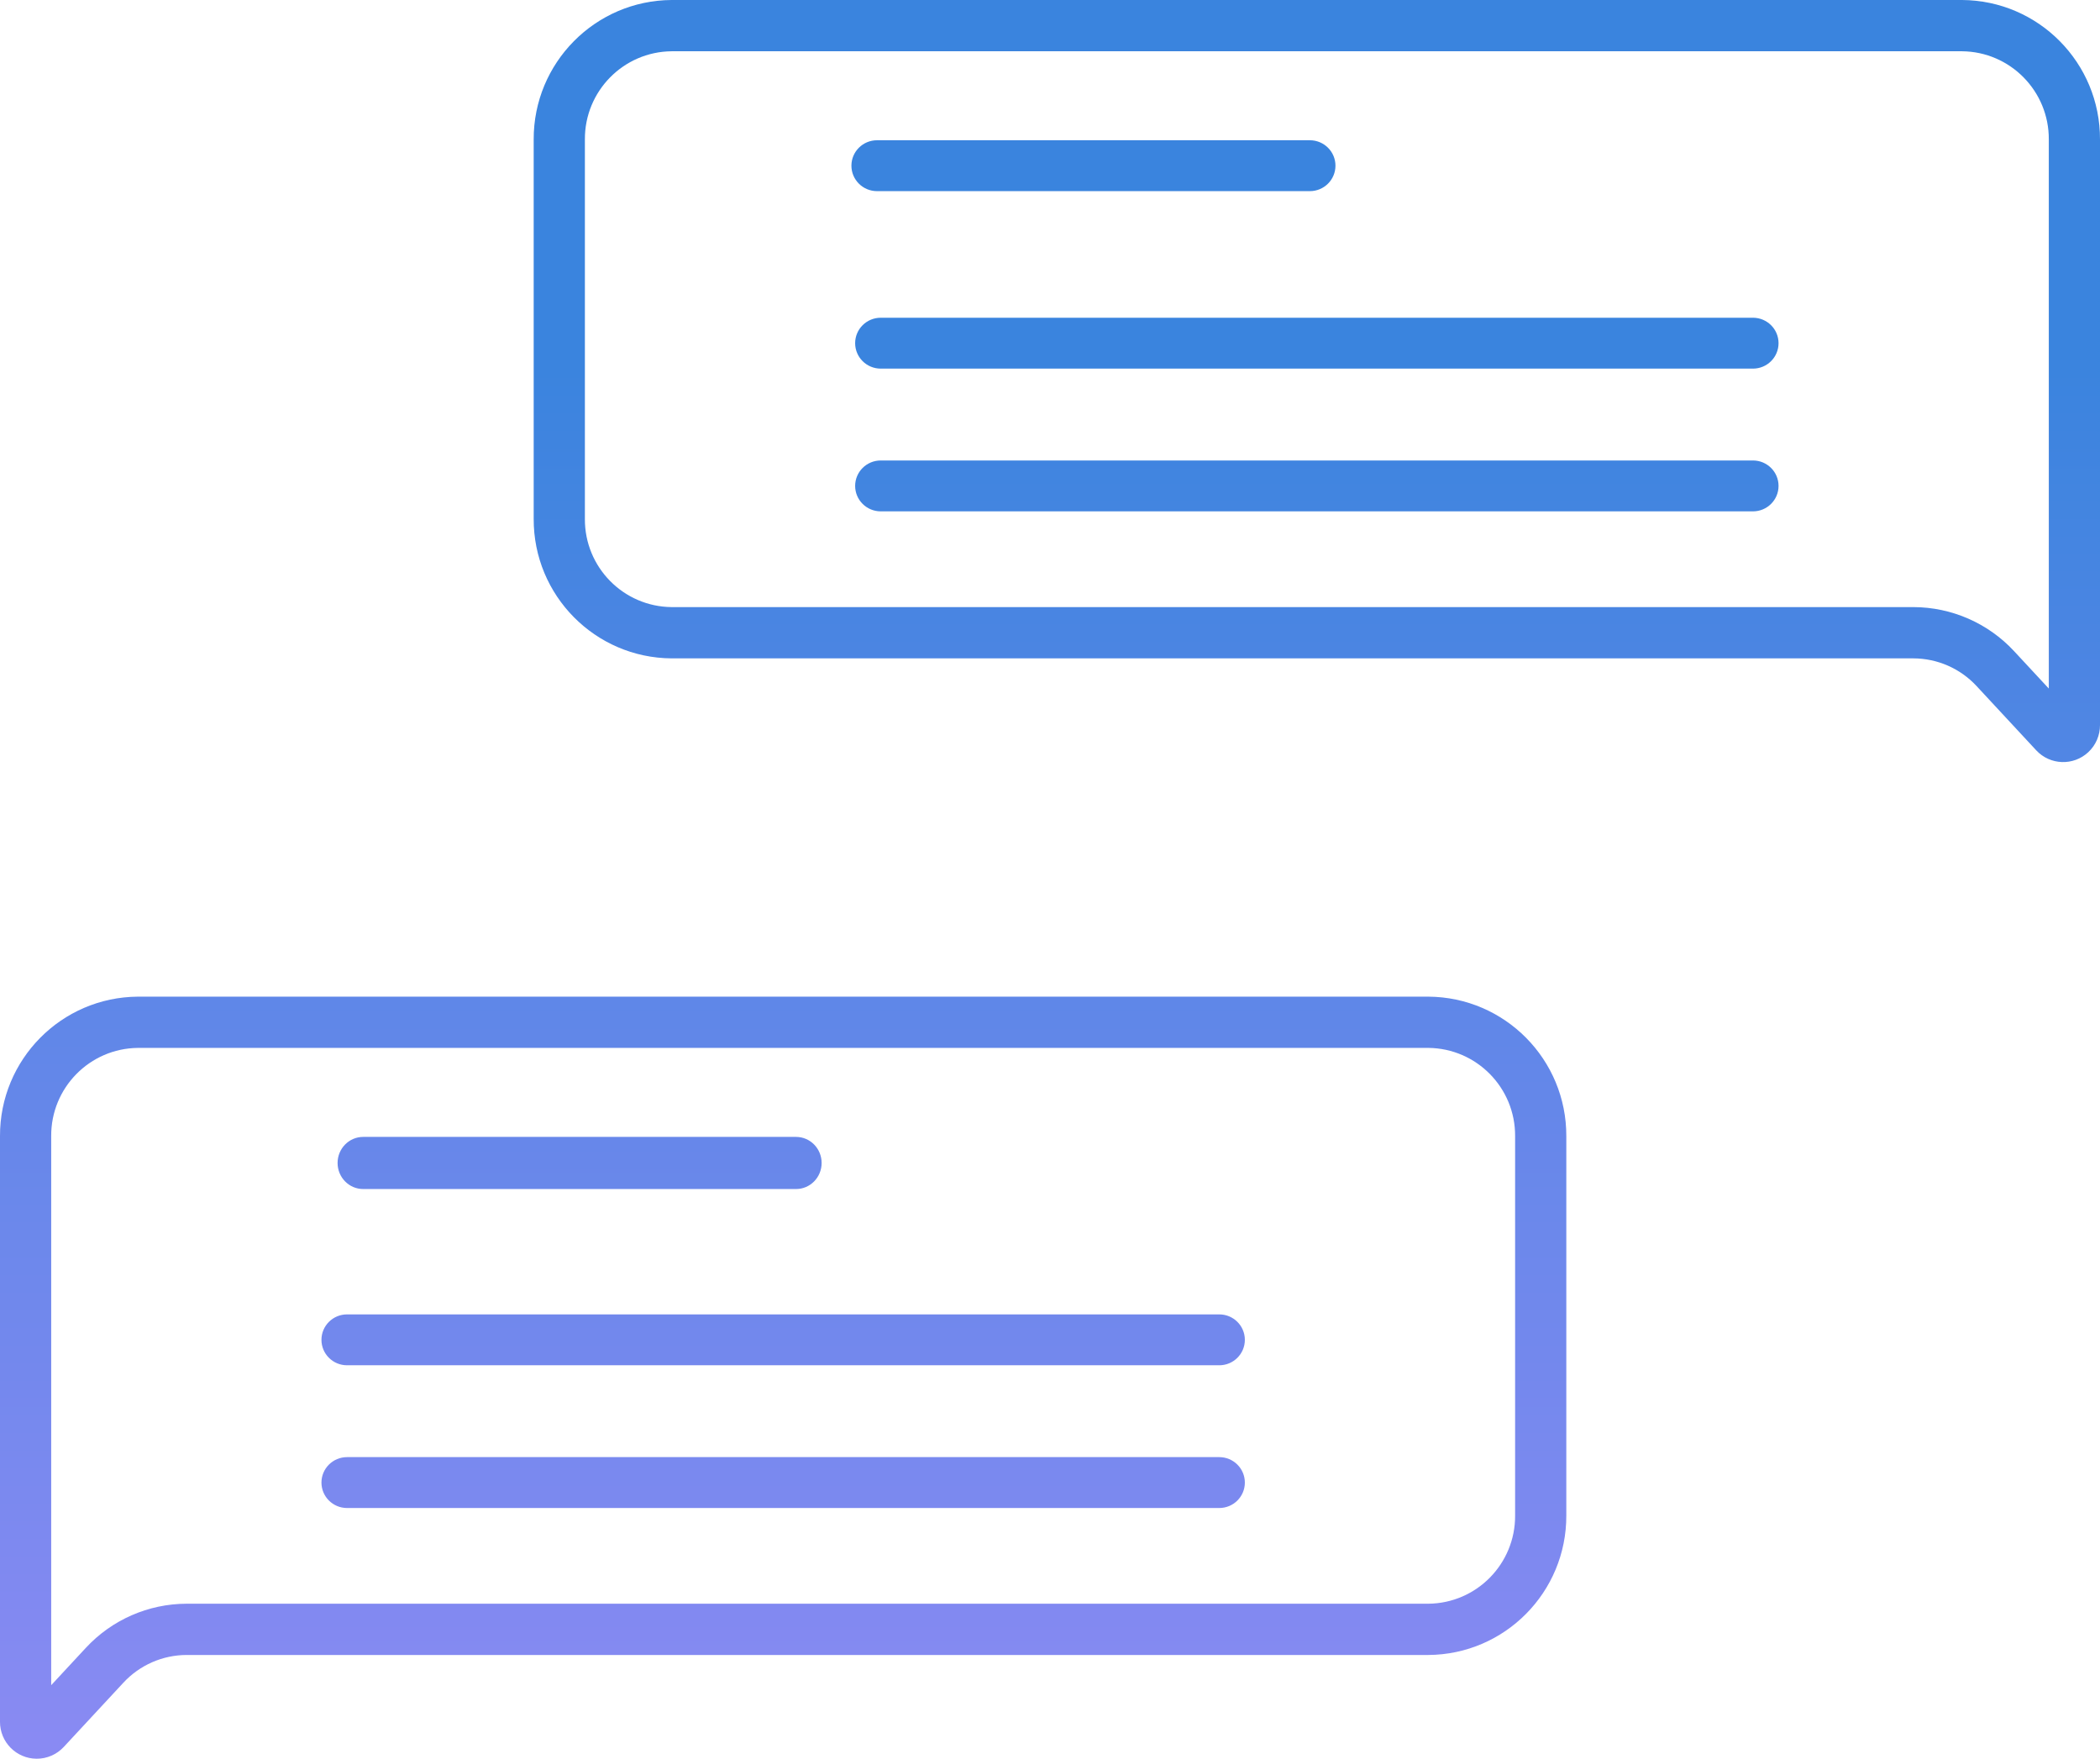 <?xml version="1.0" encoding="UTF-8"?> <svg xmlns="http://www.w3.org/2000/svg" xmlns:xlink="http://www.w3.org/1999/xlink" width="1692" height="1417" overflow="hidden"> <defs> <clipPath id="clip0"> <rect x="1354" y="529" width="1692" height="1417"></rect> </clipPath> <linearGradient x1="2200" y1="529" x2="2200" y2="1946" gradientUnits="userSpaceOnUse" spreadMethod="reflect" id="fill1"> <stop offset="0" stop-color="#3A84DE"></stop> <stop offset="0.2" stop-color="#3A84DE"></stop> <stop offset="1" stop-color="#8A8AF3"></stop> </linearGradient> <linearGradient x1="2200" y1="529" x2="2200" y2="1946" gradientUnits="userSpaceOnUse" spreadMethod="reflect" id="fill2"> <stop offset="0" stop-color="#3A84DE"></stop> <stop offset="0.2" stop-color="#3A84DE"></stop> <stop offset="1" stop-color="#8A8AF3"></stop> </linearGradient> <linearGradient x1="2200" y1="529" x2="2200" y2="1946" gradientUnits="userSpaceOnUse" spreadMethod="reflect" id="fill3"> <stop offset="0" stop-color="#3A84DE"></stop> <stop offset="0.2" stop-color="#3A84DE"></stop> <stop offset="1" stop-color="#8A8AF3"></stop> </linearGradient> <linearGradient x1="2200" y1="529" x2="2200" y2="1946" gradientUnits="userSpaceOnUse" spreadMethod="reflect" id="fill4"> <stop offset="0" stop-color="#3A84DE"></stop> <stop offset="0.2" stop-color="#3A84DE"></stop> <stop offset="1" stop-color="#8A8AF3"></stop> </linearGradient> <linearGradient x1="2200" y1="529" x2="2200" y2="1946" gradientUnits="userSpaceOnUse" spreadMethod="reflect" id="fill5"> <stop offset="0" stop-color="#3A84DE"></stop> <stop offset="0.2" stop-color="#3A84DE"></stop> <stop offset="1" stop-color="#8A8AF3"></stop> </linearGradient> <linearGradient x1="2200" y1="529" x2="2200" y2="1946" gradientUnits="userSpaceOnUse" spreadMethod="reflect" id="fill6"> <stop offset="0" stop-color="#3A84DE"></stop> <stop offset="0.2" stop-color="#3A84DE"></stop> <stop offset="1" stop-color="#8A8AF3"></stop> </linearGradient> <linearGradient x1="2200" y1="529" x2="2200" y2="1946" gradientUnits="userSpaceOnUse" spreadMethod="reflect" id="fill7"> <stop offset="0" stop-color="#3A84DE"></stop> <stop offset="0.2" stop-color="#3A84DE"></stop> <stop offset="1" stop-color="#8A8AF3"></stop> </linearGradient> <linearGradient x1="2200" y1="529" x2="2200" y2="1946" gradientUnits="userSpaceOnUse" spreadMethod="reflect" id="fill8"> <stop offset="0" stop-color="#3A84DE"></stop> <stop offset="0.2" stop-color="#3A84DE"></stop> <stop offset="1" stop-color="#8A8AF3"></stop> </linearGradient> </defs> <g clip-path="url(#clip0)" transform="translate(-1354 -529)"> <path d="M2504.83 1332 1465.17 1332C1403.49 1332.38 1353.76 1382.68 1354 1444.44L1354 1916.14C1353.9 1932.54 1367.1 1945.9 1383.46 1946 1391.78 1946.05 1399.73 1942.6 1405.38 1936.5L1453.46 1884.7C1466.59 1870.54 1485 1862.47 1504.3 1862.41L2504.83 1862.41C2566.5 1862.03 2616.23 1811.74 2616 1749.98L2616 1444.44C2616.24 1382.68 2566.5 1332.38 2504.83 1332ZM2574.75 1749.98C2575.01 1788.93 2543.73 1820.75 2504.83 1821.11L1504.3 1821.11C1473.54 1821.19 1444.2 1834.03 1423.25 1856.58L1395.25 1886.74 1395.25 1444.43C1394.99 1405.47 1426.26 1373.65 1465.17 1373.29L2504.83 1373.29C2543.73 1373.65 2575.01 1405.47 2574.75 1444.43Z" fill="url(#fill1)" fill-rule="evenodd"></path> <path d="M2336.38 1588 1633.62 1588C1622.23 1588 1613 1597.18 1613 1608.5 1613 1619.82 1622.23 1629 1633.62 1629L2336.38 1629C2347.77 1629 2357 1619.82 2357 1608.5 2357 1597.18 2347.77 1588 2336.38 1588Z" fill="url(#fill2)" fill-rule="evenodd"></path> <path d="M1646.62 1487 1995.38 1487C2006.77 1487 2016 1477.6 2016 1466 2016 1454.4 2006.77 1445 1995.38 1445L1646.62 1445C1635.23 1445 1626 1454.4 1626 1466 1626 1477.6 1635.23 1487 1646.62 1487Z" fill="url(#fill3)" fill-rule="evenodd"></path> <path d="M2336.38 1703 1633.62 1703C1622.23 1703 1613 1712.18 1613 1723.5 1613 1734.82 1622.23 1744 1633.62 1744L2336.38 1744C2347.77 1744 2357 1734.82 2357 1723.5 2357 1712.18 2347.77 1703 2336.38 1703Z" fill="url(#fill4)" fill-rule="evenodd"></path> <path d="M2934.83 529 1895.17 529C1833.5 529.379 1783.77 579.678 1784 641.44L1784 946.989C1783.76 1008.76 1833.49 1059.07 1895.17 1059.45L2895.7 1059.45C2915 1059.51 2933.41 1067.58 2946.54 1081.74L2994.62 1133.53C3005.78 1145.54 3024.55 1146.22 3036.55 1135.04 3042.61 1129.39 3046.04 1121.46 3046 1113.17L3046 641.44C3046.24 579.679 2996.51 529.379 2934.83 529ZM3004.75 1083.76 2976.75 1053.6C2955.8 1031.05 2926.46 1018.22 2895.7 1018.14L1895.17 1018.14C1856.27 1017.79 1824.99 985.964 1825.25 947.003L1825.25 641.44C1824.99 602.48 1856.27 570.661 1895.17 570.307L2934.83 570.307C2973.73 570.663 3005.01 602.482 3004.75 641.44Z" fill="url(#fill5)" fill-rule="evenodd"></path> <path d="M2766.38 785 2063.62 785C2052.23 785 2043 794.178 2043 805.5 2043 816.822 2052.23 826 2063.62 826L2766.38 826C2777.77 826 2787 816.822 2787 805.5 2787 794.178 2777.77 785 2766.38 785Z" fill="url(#fill6)" fill-rule="evenodd"></path> <path d="M2060.62 683 2409.38 683C2420.77 683 2430 673.822 2430 662.5 2430 651.178 2420.77 642 2409.38 642L2060.62 642C2049.23 642 2040 651.178 2040 662.5 2040 673.822 2049.23 683 2060.62 683Z" fill="url(#fill7)" fill-rule="evenodd"></path> <path d="M2766.38 900 2063.62 900C2052.23 900 2043 909.178 2043 920.5 2043 931.822 2052.23 941 2063.62 941L2766.38 941C2777.77 941 2787 931.822 2787 920.5 2787 909.178 2777.77 900 2766.38 900Z" fill="url(#fill8)" fill-rule="evenodd"></path> </g> </svg> 